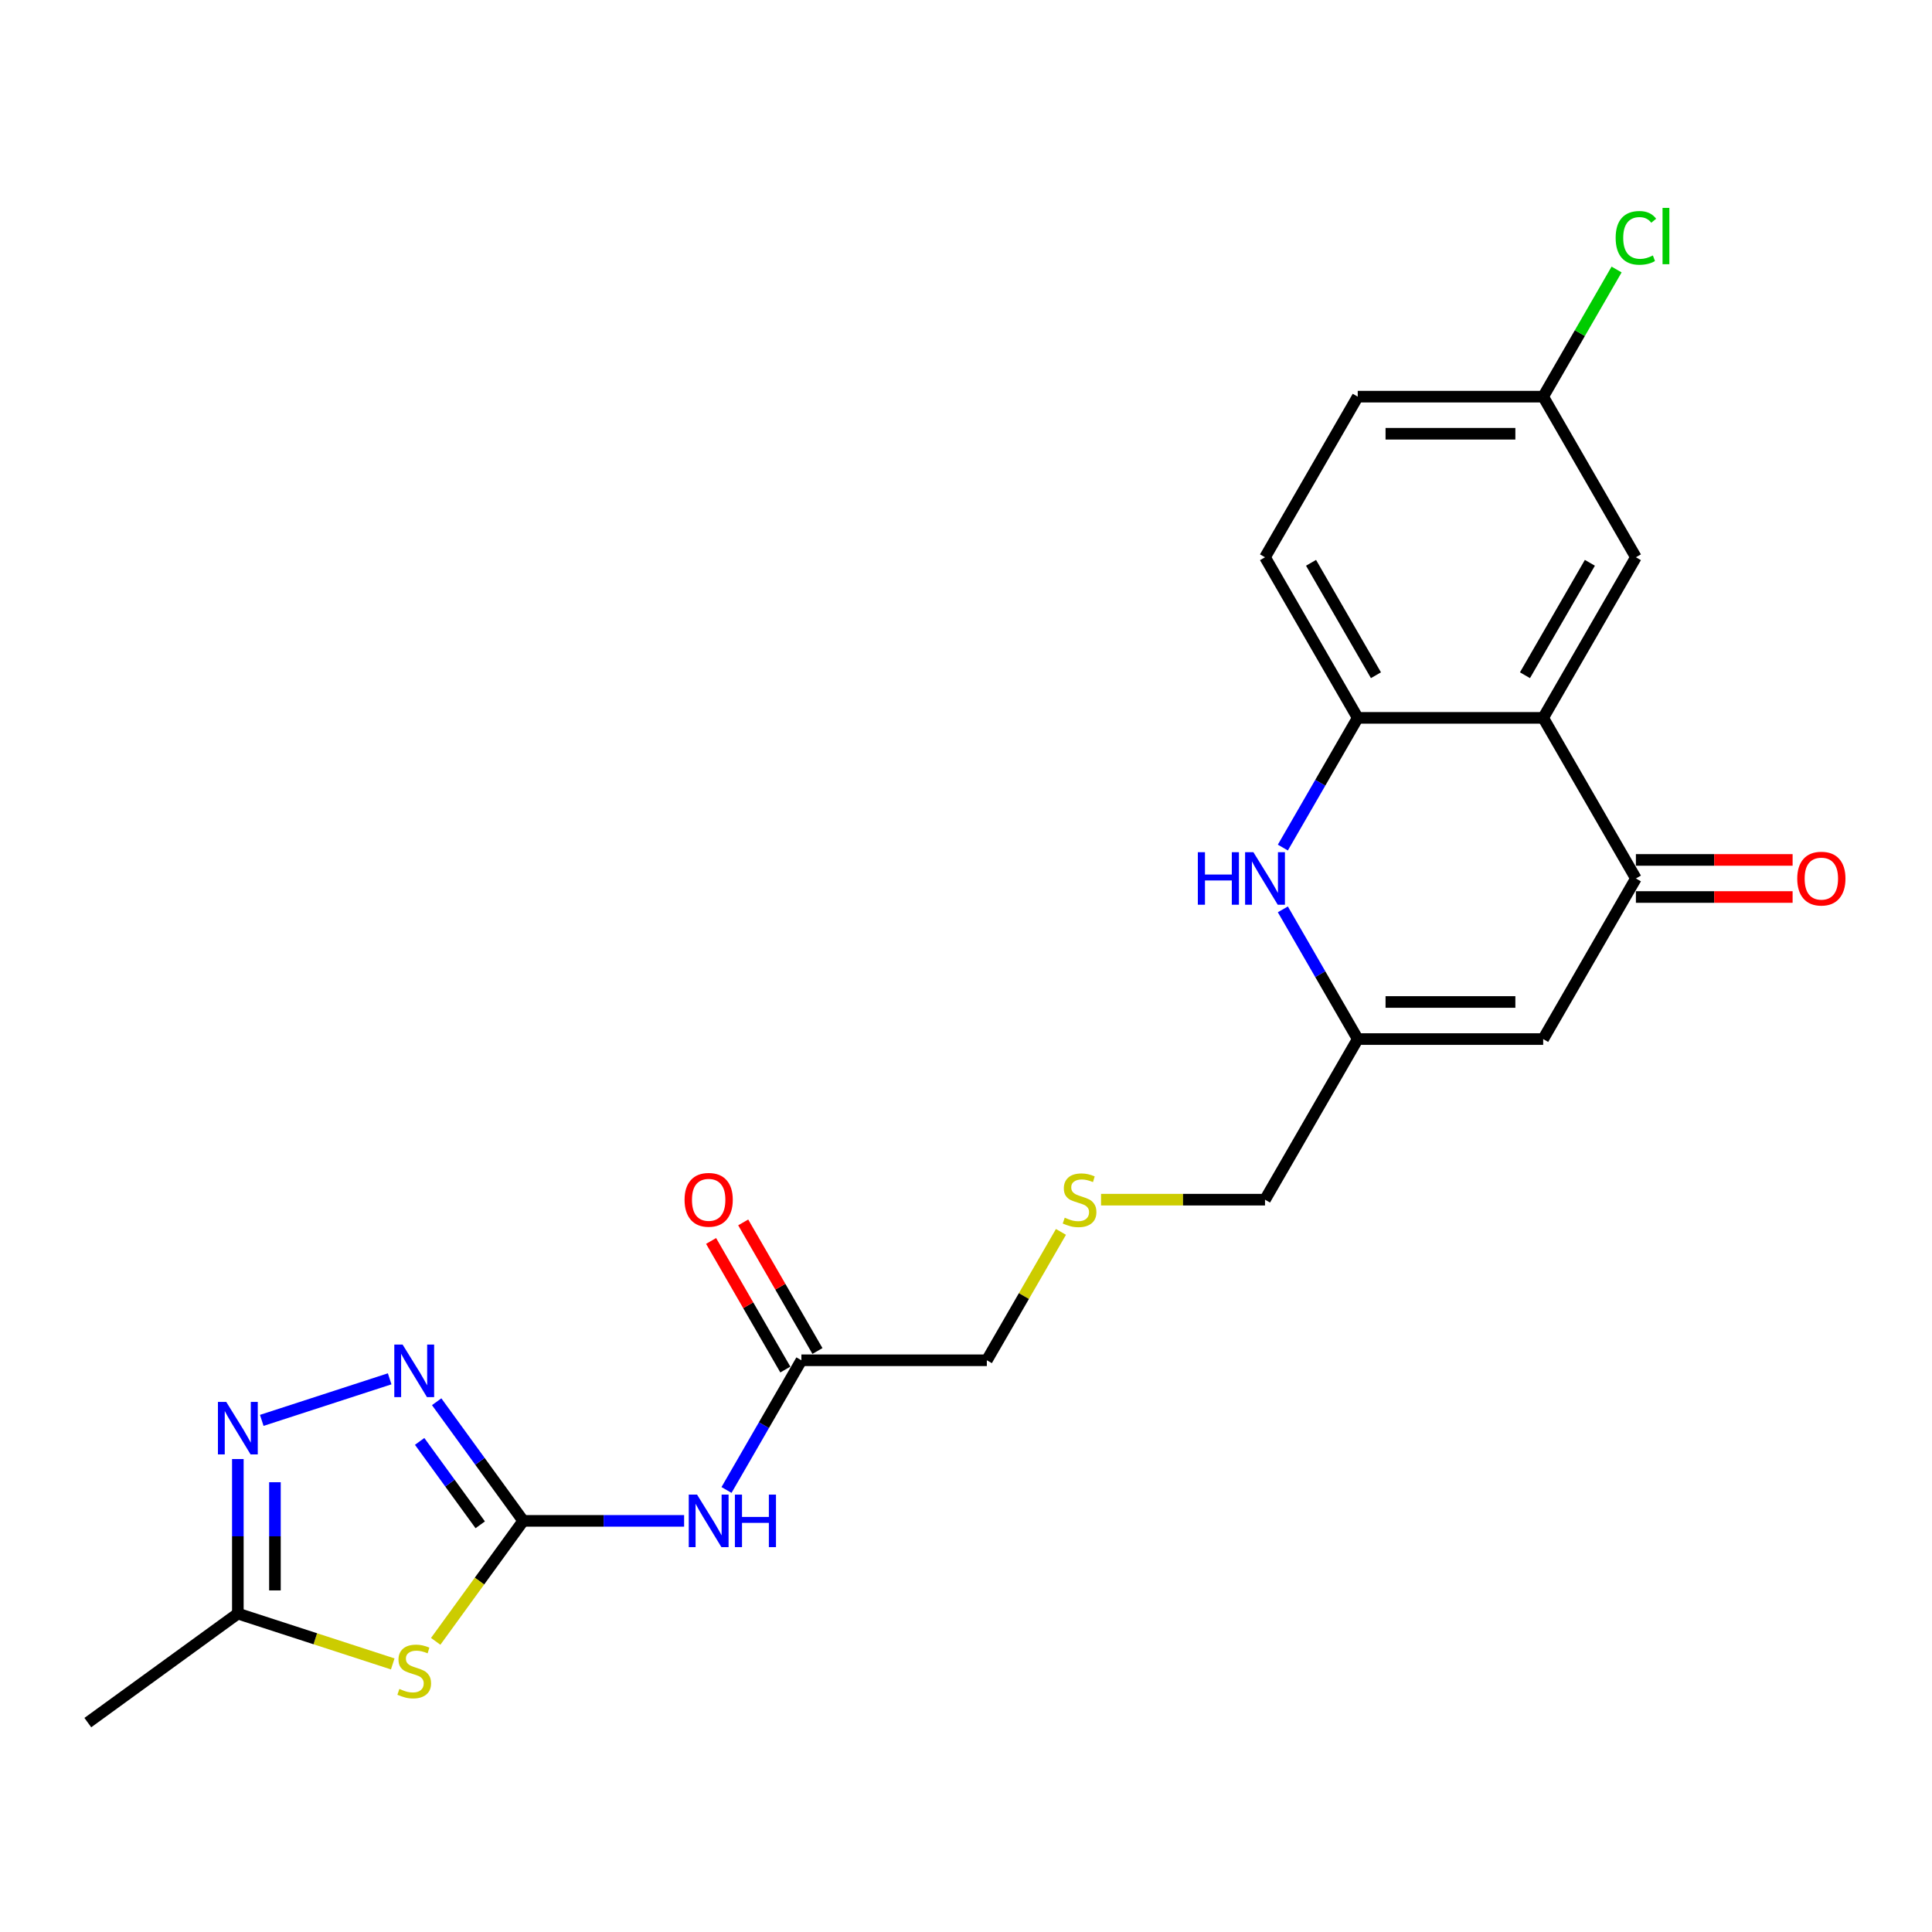 <?xml version='1.0' encoding='iso-8859-1'?>
<svg version='1.1' baseProfile='full'
              xmlns='http://www.w3.org/2000/svg'
                      xmlns:rdkit='http://www.rdkit.org/xml'
                      xmlns:xlink='http://www.w3.org/1999/xlink'
                  xml:space='preserve'
width='1000px' height='1000px' viewBox='0 0 1000 1000'>
<!-- END OF HEADER -->
<rect style='opacity:1.0;fill:#FFFFFF;stroke:none' width='1000' height='1000' x='0' y='0'> </rect>
<path class='bond-0' d='M 270.819,787.202 L 248.167,818.38' style='fill:none;fill-rule:evenodd;stroke:#000000;stroke-width:6px;stroke-linecap:butt;stroke-linejoin:miter;stroke-opacity:1' />
<path class='bond-0' d='M 248.167,818.38 L 225.514,849.558' style='fill:none;fill-rule:evenodd;stroke:#CCCC00;stroke-width:6px;stroke-linecap:butt;stroke-linejoin:miter;stroke-opacity:1' />
<path class='bond-1' d='M 270.819,787.202 L 248.418,756.37' style='fill:none;fill-rule:evenodd;stroke:#000000;stroke-width:6px;stroke-linecap:butt;stroke-linejoin:miter;stroke-opacity:1' />
<path class='bond-1' d='M 248.418,756.37 L 226.018,725.538' style='fill:none;fill-rule:evenodd;stroke:#0000FF;stroke-width:6px;stroke-linecap:butt;stroke-linejoin:miter;stroke-opacity:1' />
<path class='bond-1' d='M 248.568,789.236 L 232.887,767.654' style='fill:none;fill-rule:evenodd;stroke:#000000;stroke-width:6px;stroke-linecap:butt;stroke-linejoin:miter;stroke-opacity:1' />
<path class='bond-1' d='M 232.887,767.654 L 217.207,746.071' style='fill:none;fill-rule:evenodd;stroke:#0000FF;stroke-width:6px;stroke-linecap:butt;stroke-linejoin:miter;stroke-opacity:1' />
<path class='bond-7' d='M 270.819,787.202 L 312.458,787.202' style='fill:none;fill-rule:evenodd;stroke:#000000;stroke-width:6px;stroke-linecap:butt;stroke-linejoin:miter;stroke-opacity:1' />
<path class='bond-7' d='M 312.458,787.202 L 354.097,787.202' style='fill:none;fill-rule:evenodd;stroke:#0000FF;stroke-width:6px;stroke-linecap:butt;stroke-linejoin:miter;stroke-opacity:1' />
<path class='bond-9' d='M 203.284,861.245 L 163.197,848.22' style='fill:none;fill-rule:evenodd;stroke:#CCCC00;stroke-width:6px;stroke-linecap:butt;stroke-linejoin:miter;stroke-opacity:1' />
<path class='bond-9' d='M 163.197,848.22 L 123.11,835.195' style='fill:none;fill-rule:evenodd;stroke:#000000;stroke-width:6px;stroke-linecap:butt;stroke-linejoin:miter;stroke-opacity:1' />
<path class='bond-4' d='M 201.69,713.676 L 135.484,735.187' style='fill:none;fill-rule:evenodd;stroke:#0000FF;stroke-width:6px;stroke-linecap:butt;stroke-linejoin:miter;stroke-opacity:1' />
<path class='bond-2' d='M 798.748,371.565 L 846.742,454.692' style='fill:none;fill-rule:evenodd;stroke:#000000;stroke-width:6px;stroke-linecap:butt;stroke-linejoin:miter;stroke-opacity:1' />
<path class='bond-12' d='M 798.748,371.565 L 846.742,288.437' style='fill:none;fill-rule:evenodd;stroke:#000000;stroke-width:6px;stroke-linecap:butt;stroke-linejoin:miter;stroke-opacity:1' />
<path class='bond-12' d='M 789.322,349.497 L 822.918,291.308' style='fill:none;fill-rule:evenodd;stroke:#000000;stroke-width:6px;stroke-linecap:butt;stroke-linejoin:miter;stroke-opacity:1' />
<path class='bond-24' d='M 798.748,371.565 L 702.761,371.565' style='fill:none;fill-rule:evenodd;stroke:#000000;stroke-width:6px;stroke-linecap:butt;stroke-linejoin:miter;stroke-opacity:1' />
<path class='bond-3' d='M 846.742,454.692 L 798.748,537.819' style='fill:none;fill-rule:evenodd;stroke:#000000;stroke-width:6px;stroke-linecap:butt;stroke-linejoin:miter;stroke-opacity:1' />
<path class='bond-13' d='M 846.742,464.291 L 887.297,464.291' style='fill:none;fill-rule:evenodd;stroke:#000000;stroke-width:6px;stroke-linecap:butt;stroke-linejoin:miter;stroke-opacity:1' />
<path class='bond-13' d='M 887.297,464.291 L 927.851,464.291' style='fill:none;fill-rule:evenodd;stroke:#FF0000;stroke-width:6px;stroke-linecap:butt;stroke-linejoin:miter;stroke-opacity:1' />
<path class='bond-13' d='M 846.742,445.093 L 887.297,445.093' style='fill:none;fill-rule:evenodd;stroke:#000000;stroke-width:6px;stroke-linecap:butt;stroke-linejoin:miter;stroke-opacity:1' />
<path class='bond-13' d='M 887.297,445.093 L 927.851,445.093' style='fill:none;fill-rule:evenodd;stroke:#FF0000;stroke-width:6px;stroke-linecap:butt;stroke-linejoin:miter;stroke-opacity:1' />
<path class='bond-23' d='M 123.11,755.199 L 123.11,795.197' style='fill:none;fill-rule:evenodd;stroke:#0000FF;stroke-width:6px;stroke-linecap:butt;stroke-linejoin:miter;stroke-opacity:1' />
<path class='bond-23' d='M 123.11,795.197 L 123.11,835.195' style='fill:none;fill-rule:evenodd;stroke:#000000;stroke-width:6px;stroke-linecap:butt;stroke-linejoin:miter;stroke-opacity:1' />
<path class='bond-23' d='M 142.307,767.199 L 142.307,795.197' style='fill:none;fill-rule:evenodd;stroke:#0000FF;stroke-width:6px;stroke-linecap:butt;stroke-linejoin:miter;stroke-opacity:1' />
<path class='bond-23' d='M 142.307,795.197 L 142.307,823.196' style='fill:none;fill-rule:evenodd;stroke:#000000;stroke-width:6px;stroke-linecap:butt;stroke-linejoin:miter;stroke-opacity:1' />
<path class='bond-5' d='M 664,470.684 L 683.381,504.252' style='fill:none;fill-rule:evenodd;stroke:#0000FF;stroke-width:6px;stroke-linecap:butt;stroke-linejoin:miter;stroke-opacity:1' />
<path class='bond-5' d='M 683.381,504.252 L 702.761,537.819' style='fill:none;fill-rule:evenodd;stroke:#000000;stroke-width:6px;stroke-linecap:butt;stroke-linejoin:miter;stroke-opacity:1' />
<path class='bond-8' d='M 664,438.701 L 683.381,405.133' style='fill:none;fill-rule:evenodd;stroke:#0000FF;stroke-width:6px;stroke-linecap:butt;stroke-linejoin:miter;stroke-opacity:1' />
<path class='bond-8' d='M 683.381,405.133 L 702.761,371.565' style='fill:none;fill-rule:evenodd;stroke:#000000;stroke-width:6px;stroke-linecap:butt;stroke-linejoin:miter;stroke-opacity:1' />
<path class='bond-6' d='M 798.748,537.819 L 702.761,537.819' style='fill:none;fill-rule:evenodd;stroke:#000000;stroke-width:6px;stroke-linecap:butt;stroke-linejoin:miter;stroke-opacity:1' />
<path class='bond-6' d='M 784.35,518.622 L 717.159,518.622' style='fill:none;fill-rule:evenodd;stroke:#000000;stroke-width:6px;stroke-linecap:butt;stroke-linejoin:miter;stroke-opacity:1' />
<path class='bond-11' d='M 376.039,771.21 L 395.419,737.642' style='fill:none;fill-rule:evenodd;stroke:#0000FF;stroke-width:6px;stroke-linecap:butt;stroke-linejoin:miter;stroke-opacity:1' />
<path class='bond-11' d='M 395.419,737.642 L 414.8,704.074' style='fill:none;fill-rule:evenodd;stroke:#000000;stroke-width:6px;stroke-linecap:butt;stroke-linejoin:miter;stroke-opacity:1' />
<path class='bond-14' d='M 702.761,371.565 L 654.768,288.437' style='fill:none;fill-rule:evenodd;stroke:#000000;stroke-width:6px;stroke-linecap:butt;stroke-linejoin:miter;stroke-opacity:1' />
<path class='bond-14' d='M 712.188,349.497 L 678.592,291.308' style='fill:none;fill-rule:evenodd;stroke:#000000;stroke-width:6px;stroke-linecap:butt;stroke-linejoin:miter;stroke-opacity:1' />
<path class='bond-22' d='M 123.11,835.195 L 45.455,891.615' style='fill:none;fill-rule:evenodd;stroke:#000000;stroke-width:6px;stroke-linecap:butt;stroke-linejoin:miter;stroke-opacity:1' />
<path class='bond-10' d='M 702.761,537.819 L 654.768,620.947' style='fill:none;fill-rule:evenodd;stroke:#000000;stroke-width:6px;stroke-linecap:butt;stroke-linejoin:miter;stroke-opacity:1' />
<path class='bond-15' d='M 423.112,699.275 L 403.898,665.995' style='fill:none;fill-rule:evenodd;stroke:#000000;stroke-width:6px;stroke-linecap:butt;stroke-linejoin:miter;stroke-opacity:1' />
<path class='bond-15' d='M 403.898,665.995 L 384.684,632.715' style='fill:none;fill-rule:evenodd;stroke:#FF0000;stroke-width:6px;stroke-linecap:butt;stroke-linejoin:miter;stroke-opacity:1' />
<path class='bond-15' d='M 406.487,708.874 L 387.273,675.594' style='fill:none;fill-rule:evenodd;stroke:#000000;stroke-width:6px;stroke-linecap:butt;stroke-linejoin:miter;stroke-opacity:1' />
<path class='bond-15' d='M 387.273,675.594 L 368.059,642.314' style='fill:none;fill-rule:evenodd;stroke:#FF0000;stroke-width:6px;stroke-linecap:butt;stroke-linejoin:miter;stroke-opacity:1' />
<path class='bond-21' d='M 414.8,704.074 L 510.787,704.074' style='fill:none;fill-rule:evenodd;stroke:#000000;stroke-width:6px;stroke-linecap:butt;stroke-linejoin:miter;stroke-opacity:1' />
<path class='bond-17' d='M 846.742,288.437 L 798.748,205.31' style='fill:none;fill-rule:evenodd;stroke:#000000;stroke-width:6px;stroke-linecap:butt;stroke-linejoin:miter;stroke-opacity:1' />
<path class='bond-18' d='M 654.768,288.437 L 702.761,205.31' style='fill:none;fill-rule:evenodd;stroke:#000000;stroke-width:6px;stroke-linecap:butt;stroke-linejoin:miter;stroke-opacity:1' />
<path class='bond-16' d='M 549.149,637.629 L 529.968,670.852' style='fill:none;fill-rule:evenodd;stroke:#CCCC00;stroke-width:6px;stroke-linecap:butt;stroke-linejoin:miter;stroke-opacity:1' />
<path class='bond-16' d='M 529.968,670.852 L 510.787,704.074' style='fill:none;fill-rule:evenodd;stroke:#000000;stroke-width:6px;stroke-linecap:butt;stroke-linejoin:miter;stroke-opacity:1' />
<path class='bond-19' d='M 569.896,620.947 L 612.332,620.947' style='fill:none;fill-rule:evenodd;stroke:#CCCC00;stroke-width:6px;stroke-linecap:butt;stroke-linejoin:miter;stroke-opacity:1' />
<path class='bond-19' d='M 612.332,620.947 L 654.768,620.947' style='fill:none;fill-rule:evenodd;stroke:#000000;stroke-width:6px;stroke-linecap:butt;stroke-linejoin:miter;stroke-opacity:1' />
<path class='bond-20' d='M 798.748,205.31 L 817.747,172.404' style='fill:none;fill-rule:evenodd;stroke:#000000;stroke-width:6px;stroke-linecap:butt;stroke-linejoin:miter;stroke-opacity:1' />
<path class='bond-20' d='M 817.747,172.404 L 836.745,139.499' style='fill:none;fill-rule:evenodd;stroke:#00CC00;stroke-width:6px;stroke-linecap:butt;stroke-linejoin:miter;stroke-opacity:1' />
<path class='bond-25' d='M 798.748,205.31 L 702.761,205.31' style='fill:none;fill-rule:evenodd;stroke:#000000;stroke-width:6px;stroke-linecap:butt;stroke-linejoin:miter;stroke-opacity:1' />
<path class='bond-25' d='M 784.35,224.508 L 717.159,224.508' style='fill:none;fill-rule:evenodd;stroke:#000000;stroke-width:6px;stroke-linecap:butt;stroke-linejoin:miter;stroke-opacity:1' />
<path  class='atom-1' d='M 206.72 874.187
Q 207.027 874.302, 208.294 874.839
Q 209.561 875.377, 210.944 875.723
Q 212.364 876.03, 213.746 876.03
Q 216.319 876.03, 217.816 874.801
Q 219.314 873.534, 219.314 871.346
Q 219.314 869.848, 218.546 868.927
Q 217.816 868.005, 216.664 867.506
Q 215.513 867.007, 213.593 866.431
Q 211.174 865.701, 209.715 865.01
Q 208.294 864.319, 207.258 862.86
Q 206.259 861.401, 206.259 858.944
Q 206.259 855.527, 208.563 853.415
Q 210.905 851.303, 215.513 851.303
Q 218.661 851.303, 222.232 852.801
L 221.349 855.757
Q 218.085 854.413, 215.628 854.413
Q 212.978 854.413, 211.519 855.527
Q 210.06 856.602, 210.099 858.483
Q 210.099 859.942, 210.828 860.825
Q 211.596 861.708, 212.671 862.208
Q 213.785 862.707, 215.628 863.283
Q 218.085 864.05, 219.544 864.818
Q 221.003 865.586, 222.04 867.16
Q 223.115 868.696, 223.115 871.346
Q 223.115 875.108, 220.581 877.143
Q 218.085 879.14, 213.9 879.14
Q 211.481 879.14, 209.638 878.602
Q 207.834 878.103, 205.683 877.22
L 206.72 874.187
' fill='#CCCC00'/>
<path  class='atom-2' d='M 208.39 695.954
L 217.298 710.353
Q 218.181 711.773, 219.602 714.346
Q 221.022 716.918, 221.099 717.072
L 221.099 695.954
L 224.708 695.954
L 224.708 723.138
L 220.984 723.138
L 211.423 707.396
Q 210.31 705.553, 209.12 703.441
Q 207.968 701.33, 207.622 700.677
L 207.622 723.138
L 204.09 723.138
L 204.09 695.954
L 208.39 695.954
' fill='#0000FF'/>
<path  class='atom-5' d='M 117.101 725.616
L 126.009 740.014
Q 126.892 741.435, 128.312 744.007
Q 129.733 746.58, 129.81 746.733
L 129.81 725.616
L 133.419 725.616
L 133.419 752.8
L 129.695 752.8
L 120.134 737.058
Q 119.021 735.215, 117.831 733.103
Q 116.679 730.991, 116.333 730.339
L 116.333 752.8
L 112.801 752.8
L 112.801 725.616
L 117.101 725.616
' fill='#0000FF'/>
<path  class='atom-6' d='M 620.001 441.1
L 623.687 441.1
L 623.687 452.657
L 637.586 452.657
L 637.586 441.1
L 641.272 441.1
L 641.272 468.284
L 637.586 468.284
L 637.586 455.729
L 623.687 455.729
L 623.687 468.284
L 620.001 468.284
L 620.001 441.1
' fill='#0000FF'/>
<path  class='atom-6' d='M 648.759 441.1
L 657.666 455.498
Q 658.55 456.919, 659.97 459.491
Q 661.391 462.064, 661.468 462.218
L 661.468 441.1
L 665.077 441.1
L 665.077 468.284
L 661.352 468.284
L 651.792 452.542
Q 650.679 450.699, 649.488 448.587
Q 648.337 446.476, 647.991 445.823
L 647.991 468.284
L 644.459 468.284
L 644.459 441.1
L 648.759 441.1
' fill='#0000FF'/>
<path  class='atom-8' d='M 360.797 773.61
L 369.705 788.008
Q 370.588 789.428, 372.009 792.001
Q 373.429 794.573, 373.506 794.727
L 373.506 773.61
L 377.115 773.61
L 377.115 800.793
L 373.391 800.793
L 363.83 785.051
Q 362.717 783.208, 361.527 781.097
Q 360.375 778.985, 360.029 778.332
L 360.029 800.793
L 356.497 800.793
L 356.497 773.61
L 360.797 773.61
' fill='#0000FF'/>
<path  class='atom-8' d='M 380.379 773.61
L 384.065 773.61
L 384.065 785.167
L 397.964 785.167
L 397.964 773.61
L 401.649 773.61
L 401.649 800.793
L 397.964 800.793
L 397.964 788.238
L 384.065 788.238
L 384.065 800.793
L 380.379 800.793
L 380.379 773.61
' fill='#0000FF'/>
<path  class='atom-14' d='M 930.251 454.769
Q 930.251 448.242, 933.476 444.594
Q 936.701 440.947, 942.729 440.947
Q 948.757 440.947, 951.982 444.594
Q 955.208 448.242, 955.208 454.769
Q 955.208 461.373, 951.944 465.136
Q 948.68 468.86, 942.729 468.86
Q 936.74 468.86, 933.476 465.136
Q 930.251 461.411, 930.251 454.769
M 942.729 465.788
Q 946.876 465.788, 949.103 463.024
Q 951.368 460.221, 951.368 454.769
Q 951.368 449.432, 949.103 446.744
Q 946.876 444.018, 942.729 444.018
Q 938.583 444.018, 936.317 446.706
Q 934.09 449.394, 934.09 454.769
Q 934.09 460.259, 936.317 463.024
Q 938.583 465.788, 942.729 465.788
' fill='#FF0000'/>
<path  class='atom-16' d='M 354.328 621.024
Q 354.328 614.496, 357.553 610.849
Q 360.778 607.201, 366.806 607.201
Q 372.834 607.201, 376.059 610.849
Q 379.284 614.496, 379.284 621.024
Q 379.284 627.628, 376.021 631.39
Q 372.757 635.115, 366.806 635.115
Q 360.817 635.115, 357.553 631.39
Q 354.328 627.666, 354.328 621.024
M 366.806 632.043
Q 370.953 632.043, 373.18 629.279
Q 375.445 626.476, 375.445 621.024
Q 375.445 615.687, 373.18 612.999
Q 370.953 610.273, 366.806 610.273
Q 362.659 610.273, 360.394 612.961
Q 358.167 615.648, 358.167 621.024
Q 358.167 626.514, 360.394 629.279
Q 362.659 632.043, 366.806 632.043
' fill='#FF0000'/>
<path  class='atom-17' d='M 551.102 630.277
Q 551.409 630.392, 552.676 630.929
Q 553.943 631.467, 555.325 631.813
Q 556.746 632.12, 558.128 632.12
Q 560.7 632.12, 562.198 630.891
Q 563.695 629.624, 563.695 627.436
Q 563.695 625.938, 562.927 625.017
Q 562.198 624.095, 561.046 623.596
Q 559.894 623.097, 557.974 622.521
Q 555.555 621.792, 554.096 621.1
Q 552.676 620.409, 551.639 618.95
Q 550.641 617.491, 550.641 615.034
Q 550.641 611.617, 552.944 609.505
Q 555.287 607.393, 559.894 607.393
Q 563.042 607.393, 566.613 608.891
L 565.73 611.847
Q 562.466 610.503, 560.009 610.503
Q 557.36 610.503, 555.901 611.617
Q 554.442 612.692, 554.48 614.573
Q 554.48 616.032, 555.21 616.915
Q 555.978 617.798, 557.053 618.298
Q 558.166 618.797, 560.009 619.373
Q 562.466 620.141, 563.925 620.908
Q 565.384 621.676, 566.421 623.251
Q 567.496 624.786, 567.496 627.436
Q 567.496 631.198, 564.962 633.233
Q 562.466 635.23, 558.281 635.23
Q 555.862 635.23, 554.02 634.692
Q 552.215 634.193, 550.065 633.31
L 551.102 630.277
' fill='#CCCC00'/>
<path  class='atom-21' d='M 836.26 123.123
Q 836.26 116.366, 839.409 112.834
Q 842.595 109.263, 848.623 109.263
Q 854.229 109.263, 857.224 113.218
L 854.69 115.291
Q 852.501 112.411, 848.623 112.411
Q 844.515 112.411, 842.327 115.176
Q 840.177 117.902, 840.177 123.123
Q 840.177 128.499, 842.403 131.263
Q 844.669 134.028, 849.046 134.028
Q 852.041 134.028, 855.534 132.223
L 856.61 135.103
Q 855.189 136.024, 853.039 136.562
Q 850.889 137.099, 848.508 137.099
Q 842.595 137.099, 839.409 133.49
Q 836.26 129.881, 836.26 123.123
' fill='#00CC00'/>
<path  class='atom-21' d='M 860.526 107.612
L 864.058 107.612
L 864.058 136.754
L 860.526 136.754
L 860.526 107.612
' fill='#00CC00'/>
</svg>
